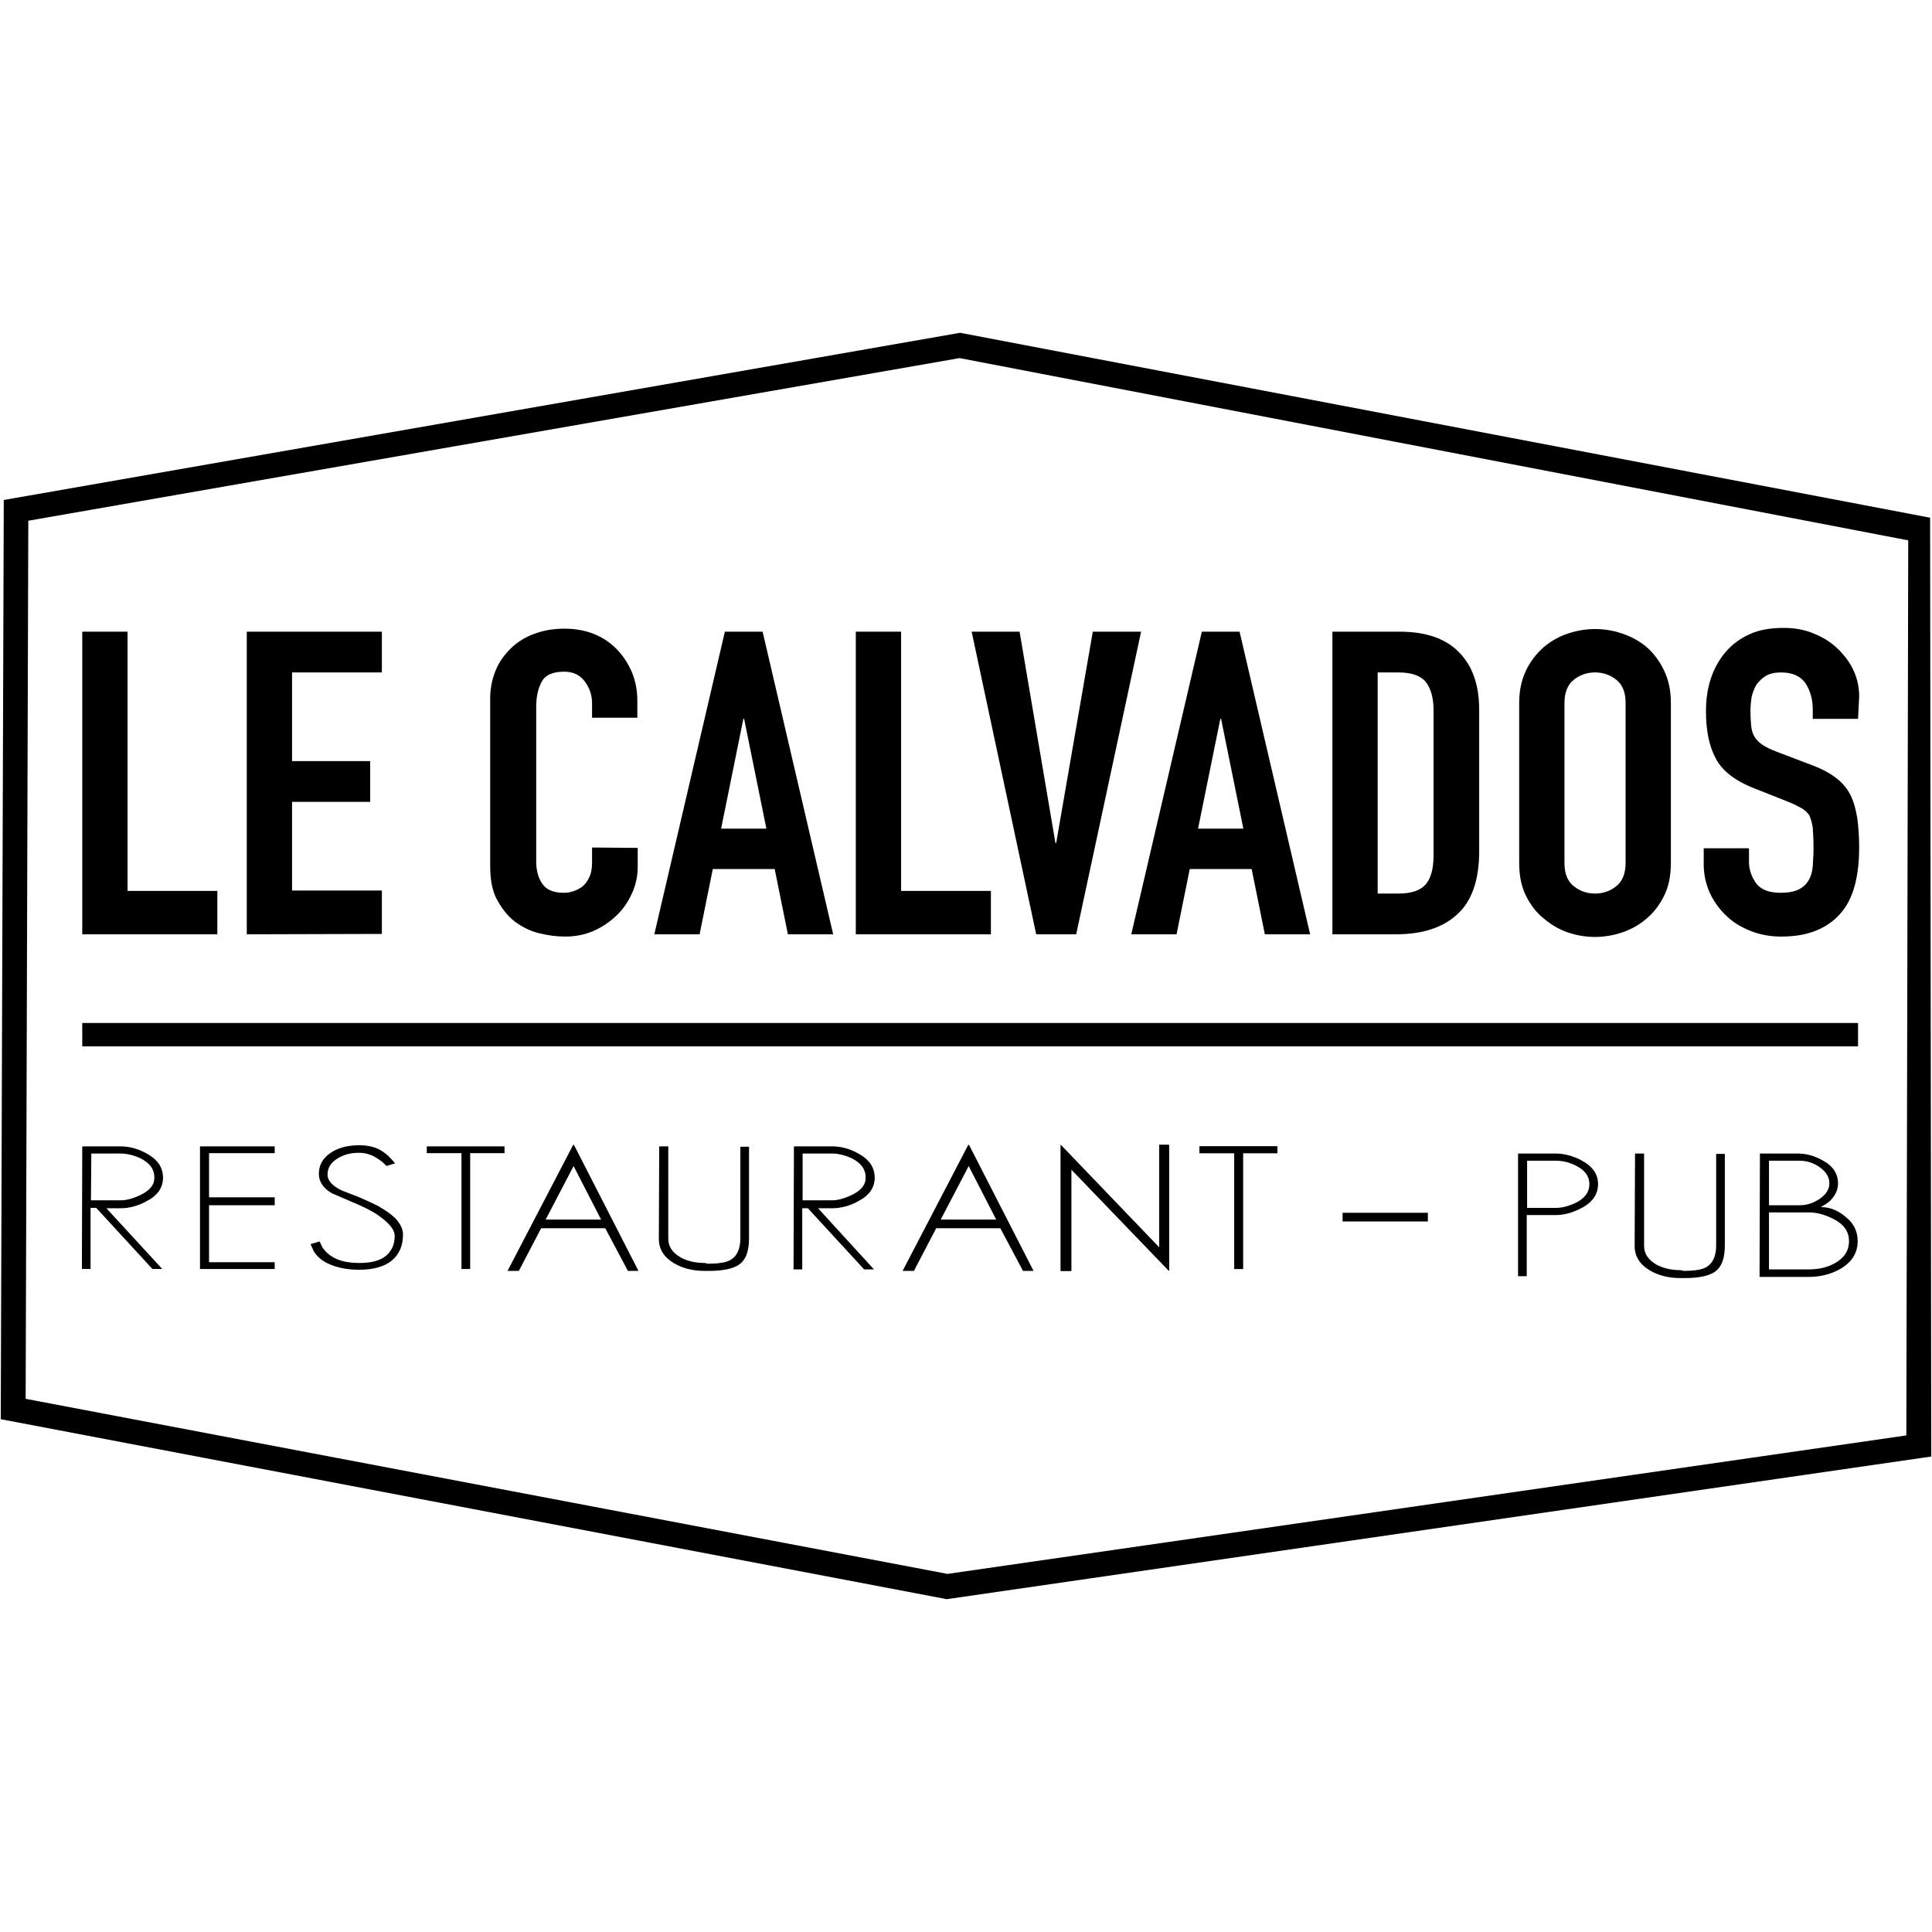 <?xml version="1.0" encoding="UTF-8"?> <svg xmlns="http://www.w3.org/2000/svg" xmlns:xlink="http://www.w3.org/1999/xlink" version="1.1" id="Calque_1" x="0px" y="0px" viewBox="0 0 512 512" style="enable-background:new 0 0 512 512;" xml:space="preserve"> <style type="text/css"> .st0{fill-rule:evenodd;clip-rule:evenodd;} </style> <path d="M250.9,423.8l-0.5-0.1L0.2,376.1L1,132.5l253.4-44.3l0.6,0.1l256.5,48.9l0.3,248.8l-2.8,0.4L250.9,423.8L250.9,423.8z M6.8,370.7l244.3,46.4l254.1-36.7l0.5-237.2L254.3,94.9L7.5,138L6.8,370.7L6.8,370.7z"></path> <g> <path d="M21.8,247.6v-80.2h12v68.7h23.8v11.5L21.8,247.6L21.8,247.6z"></path> <path d="M65.4,247.6v-80.2h35.8v10.8H77.4v23.5h20.7v10.8H77.4v23.5h23.8v11.5L65.4,247.6L65.4,247.6z"></path> <path d="M169,224.7v5c0,2.5-0.5,4.8-1.5,7c-1,2.2-2.3,4.2-4.1,5.9s-3.8,3.1-6.1,4.1c-2.3,1-4.8,1.5-7.5,1.5c-2.3,0-4.6-0.3-7-0.9 c-2.4-0.6-4.5-1.7-6.4-3.1c-1.9-1.5-3.4-3.4-4.7-5.8s-1.8-5.4-1.8-9.1v-44.2c0-2.6,0.5-5.1,1.4-7.3c0.9-2.3,2.3-4.2,4-5.9 s3.8-3,6.2-3.9c2.4-0.9,5.1-1.4,8-1.4c5.7,0,10.3,1.8,13.8,5.3c1.7,1.7,3.1,3.8,4.1,6.1c1,2.4,1.5,4.9,1.5,7.7v4.5h-12v-3.8 c0-2.3-0.7-4.2-2-5.9c-1.3-1.7-3.1-2.5-5.4-2.5c-3,0-5,0.9-5.9,2.6c-1,1.8-1.5,4-1.5,6.7v41c0,2.3,0.5,4.3,1.6,5.9 c1.1,1.6,3,2.4,5.7,2.4c0.8,0,1.6-0.1,2.5-0.4c0.9-0.3,1.7-0.7,2.5-1.3c0.7-0.6,1.3-1.4,1.8-2.5c0.5-1,0.7-2.4,0.7-3.9v-3.9 L169,224.7L169,224.7z"></path> <path d="M173.4,247.6l18.7-80.2h10l18.7,80.2h-12l-3.5-17.3h-16.4l-3.5,17.3H173.4z M203.1,219.6l-5.9-29.1H197l-5.9,29.1 C191.1,219.6,203.1,219.6,203.1,219.6z"></path> <path d="M226.8,247.6v-80.2h12v68.7h23.8v11.5L226.8,247.6L226.8,247.6z"></path> <path d="M302.4,167.4l-17.2,80.2h-10.6l-17.1-80.2h12.7l9.5,56h0.2l9.7-56H302.4L302.4,167.4z"></path> <path d="M299.8,247.6l18.7-80.2h10l18.7,80.2h-12l-3.5-17.3h-16.4l-3.5,17.3H299.8z M329.5,219.6l-5.9-29.1h-0.2l-5.9,29.1H329.5z"></path> <path d="M353.1,247.6v-80.2h17.8c6.9,0,12.2,1.8,15.7,5.4c3.6,3.6,5.4,8.7,5.4,15.3v37.5c0,7.5-1.9,13.1-5.7,16.6 c-3.8,3.6-9.3,5.4-16.4,5.4H353.1L353.1,247.6z M365.1,178.2v58.6h5.5c3.4,0,5.8-0.8,7.2-2.4c1.4-1.6,2.1-4.2,2.1-7.6v-38.7 c0-3.1-0.7-5.6-2-7.3c-1.3-1.7-3.8-2.6-7.3-2.6L365.1,178.2L365.1,178.2z"></path> <path d="M402.6,186.3c0-3.2,0.6-6.1,1.8-8.6c1.2-2.5,2.8-4.5,4.7-6.2c1.9-1.6,4-2.8,6.4-3.6s4.8-1.2,7.2-1.2s4.9,0.4,7.2,1.2 c2.4,0.8,4.6,2,6.5,3.6c1.9,1.7,3.4,3.7,4.6,6.2c1.2,2.5,1.8,5.3,1.8,8.6v42.4c0,3.4-0.6,6.3-1.8,8.7c-1.2,2.4-2.7,4.4-4.6,6 c-2,1.7-4.1,2.9-6.5,3.7c-2.4,0.8-4.8,1.2-7.2,1.2s-4.9-0.4-7.2-1.2c-2.4-0.8-4.5-2.1-6.4-3.7c-2-1.6-3.5-3.6-4.7-6 c-1.2-2.4-1.8-5.3-1.8-8.7V186.3z M414.6,228.7c0,2.8,0.8,4.8,2.4,6.1c1.6,1.3,3.5,2,5.7,2s4.1-0.7,5.7-2c1.6-1.3,2.4-3.4,2.4-6.1 v-42.4c0-2.8-0.8-4.8-2.4-6.1c-1.6-1.3-3.5-2-5.7-2s-4.1,0.7-5.7,2c-1.6,1.3-2.4,3.4-2.4,6.1V228.7z"></path> <path d="M492.4,190.5h-12v-2.6c0-2.6-0.7-4.9-1.9-6.8c-1.3-1.9-3.5-2.9-6.5-2.9c-1.6,0-3,0.3-4,0.9c-1,0.6-1.8,1.4-2.5,2.3 c-0.6,1-1,2.1-1.3,3.3c-0.2,1.2-0.3,2.5-0.3,3.9c0,1.6,0.1,2.9,0.2,3.9c0.1,1,0.4,2,0.9,2.8c0.5,0.8,1.2,1.5,2.1,2.1 c0.9,0.6,2.1,1.2,3.7,1.8l9.2,3.5c2.7,1,4.8,2.1,6.5,3.4s3,2.8,3.9,4.6c0.9,1.8,1.4,3.8,1.8,6.1c0.3,2.3,0.5,4.9,0.5,7.8 c0,3.4-0.3,6.5-1,9.4s-1.8,5.4-3.4,7.4c-1.6,2.1-3.8,3.8-6.5,5c-2.7,1.2-5.9,1.8-9.8,1.8c-2.9,0-5.6-0.5-8.1-1.5 c-2.5-1-4.7-2.3-6.5-4.1c-1.8-1.7-3.2-3.7-4.3-6c-1-2.3-1.6-4.8-1.6-7.5v-4.3h12v3.6c0,2.1,0.7,4,1.9,5.7c1.3,1.7,3.5,2.5,6.5,2.5 c2,0,3.6-0.3,4.8-0.9s2-1.4,2.6-2.4c0.6-1,1-2.3,1.1-3.8c0.1-1.5,0.2-3.1,0.2-4.9c0-2.1-0.1-3.8-0.2-5.2c-0.2-1.4-0.5-2.4-0.9-3.3 c-0.5-0.8-1.3-1.5-2.2-2c-0.9-0.5-2.1-1.1-3.6-1.7l-8.6-3.4c-5.2-2-8.7-4.7-10.4-8c-1.8-3.3-2.6-7.5-2.6-12.6c0-3,0.4-5.9,1.3-8.6 c0.9-2.7,2.2-5,3.9-7c1.6-1.9,3.7-3.5,6.3-4.7s5.6-1.7,9.1-1.7c3,0,5.7,0.5,8.2,1.6c2.5,1,4.6,2.4,6.4,4.2 c3.6,3.6,5.4,7.7,5.4,12.4L492.4,190.5L492.4,190.5z"></path> </g> <rect x="21.8" y="271.1" width="470.6" height="6.2"></rect> <g> <path d="M152.1,303.4h-0.2l-17.4,33.4h3l5.9-11.3h17l6,11.3h2.8L152.1,303.4L152.1,303.4z M144.6,323.2l6.9-13.2l0.5-1l7.3,14.2 C159.4,323.2,144.6,323.2,144.6,323.2z"></path> <polygon points="309.8,336.8 309.8,336.8 309.8,303.4 307.2,303.4 307.2,330.6 281.1,303.4 281.1,336.8 283.9,336.8 283.9,309.9 309.8,336.8 "></polygon> <polygon class="st0" points="317.9,303.8 338.5,303.8 338.5,305.6 329.4,305.6 329.4,336.3 327.1,336.3 327.1,305.6 317.9,305.6 317.9,303.8 "></polygon> <polygon points="309.8,336.8 309.8,336.8 309.8,303.4 307.2,303.4 307.2,330.6 281.1,303.4 281.1,336.8 283.9,336.8 283.9,309.9 309.8,336.8 "></polygon> <path class="st0" d="M210.4,303.8h10.2c2.2,0,4.5,0.6,6.7,1.8c3,1.6,4.5,3.7,4.5,6.5c0,2.6-1.4,4.7-4.3,6.2c-2.3,1.3-4.7,1.9-7,1.9 h-3.7l14.8,16.2h-2.6l-14.9-16.2h-1.5v16.2h-2.3L210.4,303.8L210.4,303.8L210.4,303.8z M212.7,318.1h7.8c1.5,0,3.3-0.5,5.2-1.4 c2.5-1.2,3.7-2.7,3.7-4.5V312c0-2.2-1.3-3.9-3.8-5.1c-1.8-0.8-3.5-1.2-5.1-1.2h-7.8L212.7,318.1L212.7,318.1L212.7,318.1z"></path> <polygon class="st0" points="317.9,303.8 338.5,303.8 338.5,305.6 329.4,305.6 329.4,336.3 327.1,336.3 327.1,305.6 317.9,305.6 317.9,303.8 "></polygon> <path d="M256.8,303.4h-0.2l-17.4,33.4h3l5.9-11.3h17l6,11.3h2.8L256.8,303.4L256.8,303.4z M249.3,323.2l6.9-13.2l0.5-1l7.3,14.2 C264,323.2,249.3,323.2,249.3,323.2z"></path> <path class="st0" d="M174.7,303.8h2.4v24.4c0,2.2,1.1,3.8,3.4,5.1c1.9,1,4,1.4,6.3,1.4l0.8,0.2c2.7,0,4.7-0.3,5.8-0.9 c1.9-1,2.8-3,2.8-5.8v-24.3h2.3v24.2c0,2.9-0.6,5.1-1.9,6.4c-1.4,1.5-4.3,2.3-8.6,2.3h-1.3c-3.1,0-5.9-0.7-8.2-2.1 c-2.6-1.6-3.9-3.7-3.9-6.4L174.7,303.8C174.7,303.8,174.7,303.8,174.7,303.8z"></path> <path class="st0" d="M21.8,303.8H32c2.2,0,4.5,0.6,6.7,1.8c3,1.6,4.5,3.7,4.5,6.5c0,2.6-1.4,4.7-4.3,6.2c-2.3,1.3-4.7,1.9-7,1.9 h-3.7L43,336.3h-2.6l-14.9-16.2h-1.5v16.2h-2.3L21.8,303.8L21.8,303.8L21.8,303.8z M24.1,318.1H32c1.5,0,3.3-0.5,5.2-1.4 c2.5-1.2,3.7-2.7,3.7-4.5V312c0-2.2-1.3-3.9-3.8-5.1c-1.8-0.8-3.5-1.2-5.1-1.2h-7.8L24.1,318.1L24.1,318.1L24.1,318.1z"></path> <polygon class="st0" points="53,303.8 72.8,303.8 72.8,305.6 55.4,305.6 55.4,317.3 72.8,317.3 72.8,319.4 55.4,319.4 55.4,334.5 72.8,334.5 72.8,336.3 53,336.3 53,303.8 "></polygon> <path class="st0" d="M104.7,308.3l-2.3,0.7c-0.9-1-1.7-1.6-2.4-2c-1.5-1-3.1-1.5-4.9-1.5c-2.2,0-4.1,0.5-5.8,1.6 c-1.7,1.1-2.5,2.5-2.5,4.2c0,1.6,1.3,3,3.8,4.2c2,0.8,3.4,1.3,4.4,1.7c2.3,1,4,1.8,5.2,2.4c1.9,1.1,3.5,2.2,4.6,3.3 c1.3,1.4,2,2.8,2,4.3c0,2.9-1,5.2-2.9,6.8c-1.9,1.6-4.8,2.5-8.7,2.5c-3.3,0-6.1-0.6-8.4-1.7c-1.6-0.8-2.9-1.9-3.7-3.3 c-0.3-0.6-0.5-1.2-0.8-1.8l2.4-0.7c0.2,0.5,0.5,1,0.7,1.5c0.8,1.2,1.8,2.1,3.1,2.8c1.8,1,4.1,1.4,6.8,1.4c3.1,0,5.4-0.6,7-1.9 c1.5-1.3,2.3-3,2.3-5.3c0-1.3-1-2.8-3-4.4c-1.7-1.4-3.8-2.6-6.3-3.7c-2.5-1.1-4.9-2.1-7.4-3.2c-2.2-1.3-3.4-3-3.4-5.1 c0-2.3,1-4.1,3-5.5s4.6-2.1,7.7-2.1c2.4,0,4.5,0.5,6.1,1.6C102.3,305.7,103.4,306.7,104.7,308.3L104.7,308.3L104.7,308.3z"></path> <polygon class="st0" points="113.1,303.8 133.7,303.8 133.7,305.6 124.6,305.6 124.6,336.3 122.3,336.3 122.3,305.6 113.1,305.6 113.1,303.8 "></polygon> <g> <path class="st0" d="M402.3,305.7h10c2.2,0,4.4,0.6,6.6,1.7c3.1,1.6,4.6,3.7,4.6,6.4c0,2.7-1.5,4.9-4.5,6.4 c-2.3,1.2-4.5,1.8-6.7,1.8h-7.7v16.2h-2.3L402.3,305.7L402.3,305.7L402.3,305.7z M404.6,320.1h7.7c1.6,0,3.2-0.4,5-1.2 c2.6-1.2,3.9-2.9,3.9-5.1c0-1.7-0.8-3.1-2.4-4.2c-2-1.3-4.1-2-6.5-2h-7.6V320.1L404.6,320.1L404.6,320.1z"></path> <path class="st0" d="M433.3,305.7h2.4v24.4c0,2.2,1.1,3.8,3.4,5.1c1.9,1,4,1.4,6.3,1.4l0.8,0.2c2.7,0,4.7-0.3,5.8-0.9 c1.9-1,2.8-3,2.8-5.8v-24.3h2.3v24.2c0,2.9-0.6,5.1-1.9,6.4c-1.4,1.5-4.3,2.3-8.6,2.3h-1.3c-3.1,0-5.9-0.7-8.2-2.1 c-2.6-1.6-3.9-3.7-3.9-6.4L433.3,305.7L433.3,305.7L433.3,305.7z"></path> <path class="st0" d="M466.4,305.7h10.1c2.2,0,4.3,0.6,6.5,1.8c2.8,1.5,4.1,3.6,4.1,6.1c0,1.8-0.8,3.4-2.3,4.8 c-0.5,0.4-1.2,0.9-2.3,1.5h0.2c2.4,0,4.7,1,6.9,3c1.8,1.6,2.7,3.6,2.7,6c0,3-1.4,5.4-4.3,7.2c-2.5,1.5-5.4,2.3-8.8,2.3h-12.9 L466.4,305.7L466.4,305.7L466.4,305.7z M468.8,307.6v11.8h8.2c1.7,0,3.4-0.5,5.1-1.6c1.8-1.2,2.7-2.6,2.7-4.2 c0-1.7-0.9-3.1-2.6-4.3c-1.7-1.2-3.5-1.7-5.4-1.7H468.8L468.8,307.6z M468.8,321.3v15.1h10.6c2.5,0,4.8-0.5,6.8-1.6 c2.5-1.4,3.8-3.3,3.8-5.9c0-2.6-1.4-4.5-4.2-5.9c-2.2-1.1-4.3-1.7-6.4-1.7C479.4,321.3,468.8,321.3,468.8,321.3z"></path> </g> <path d="M378.4,321.4v2.3h-22.6v-2.3H378.4z"></path> </g> </svg> 